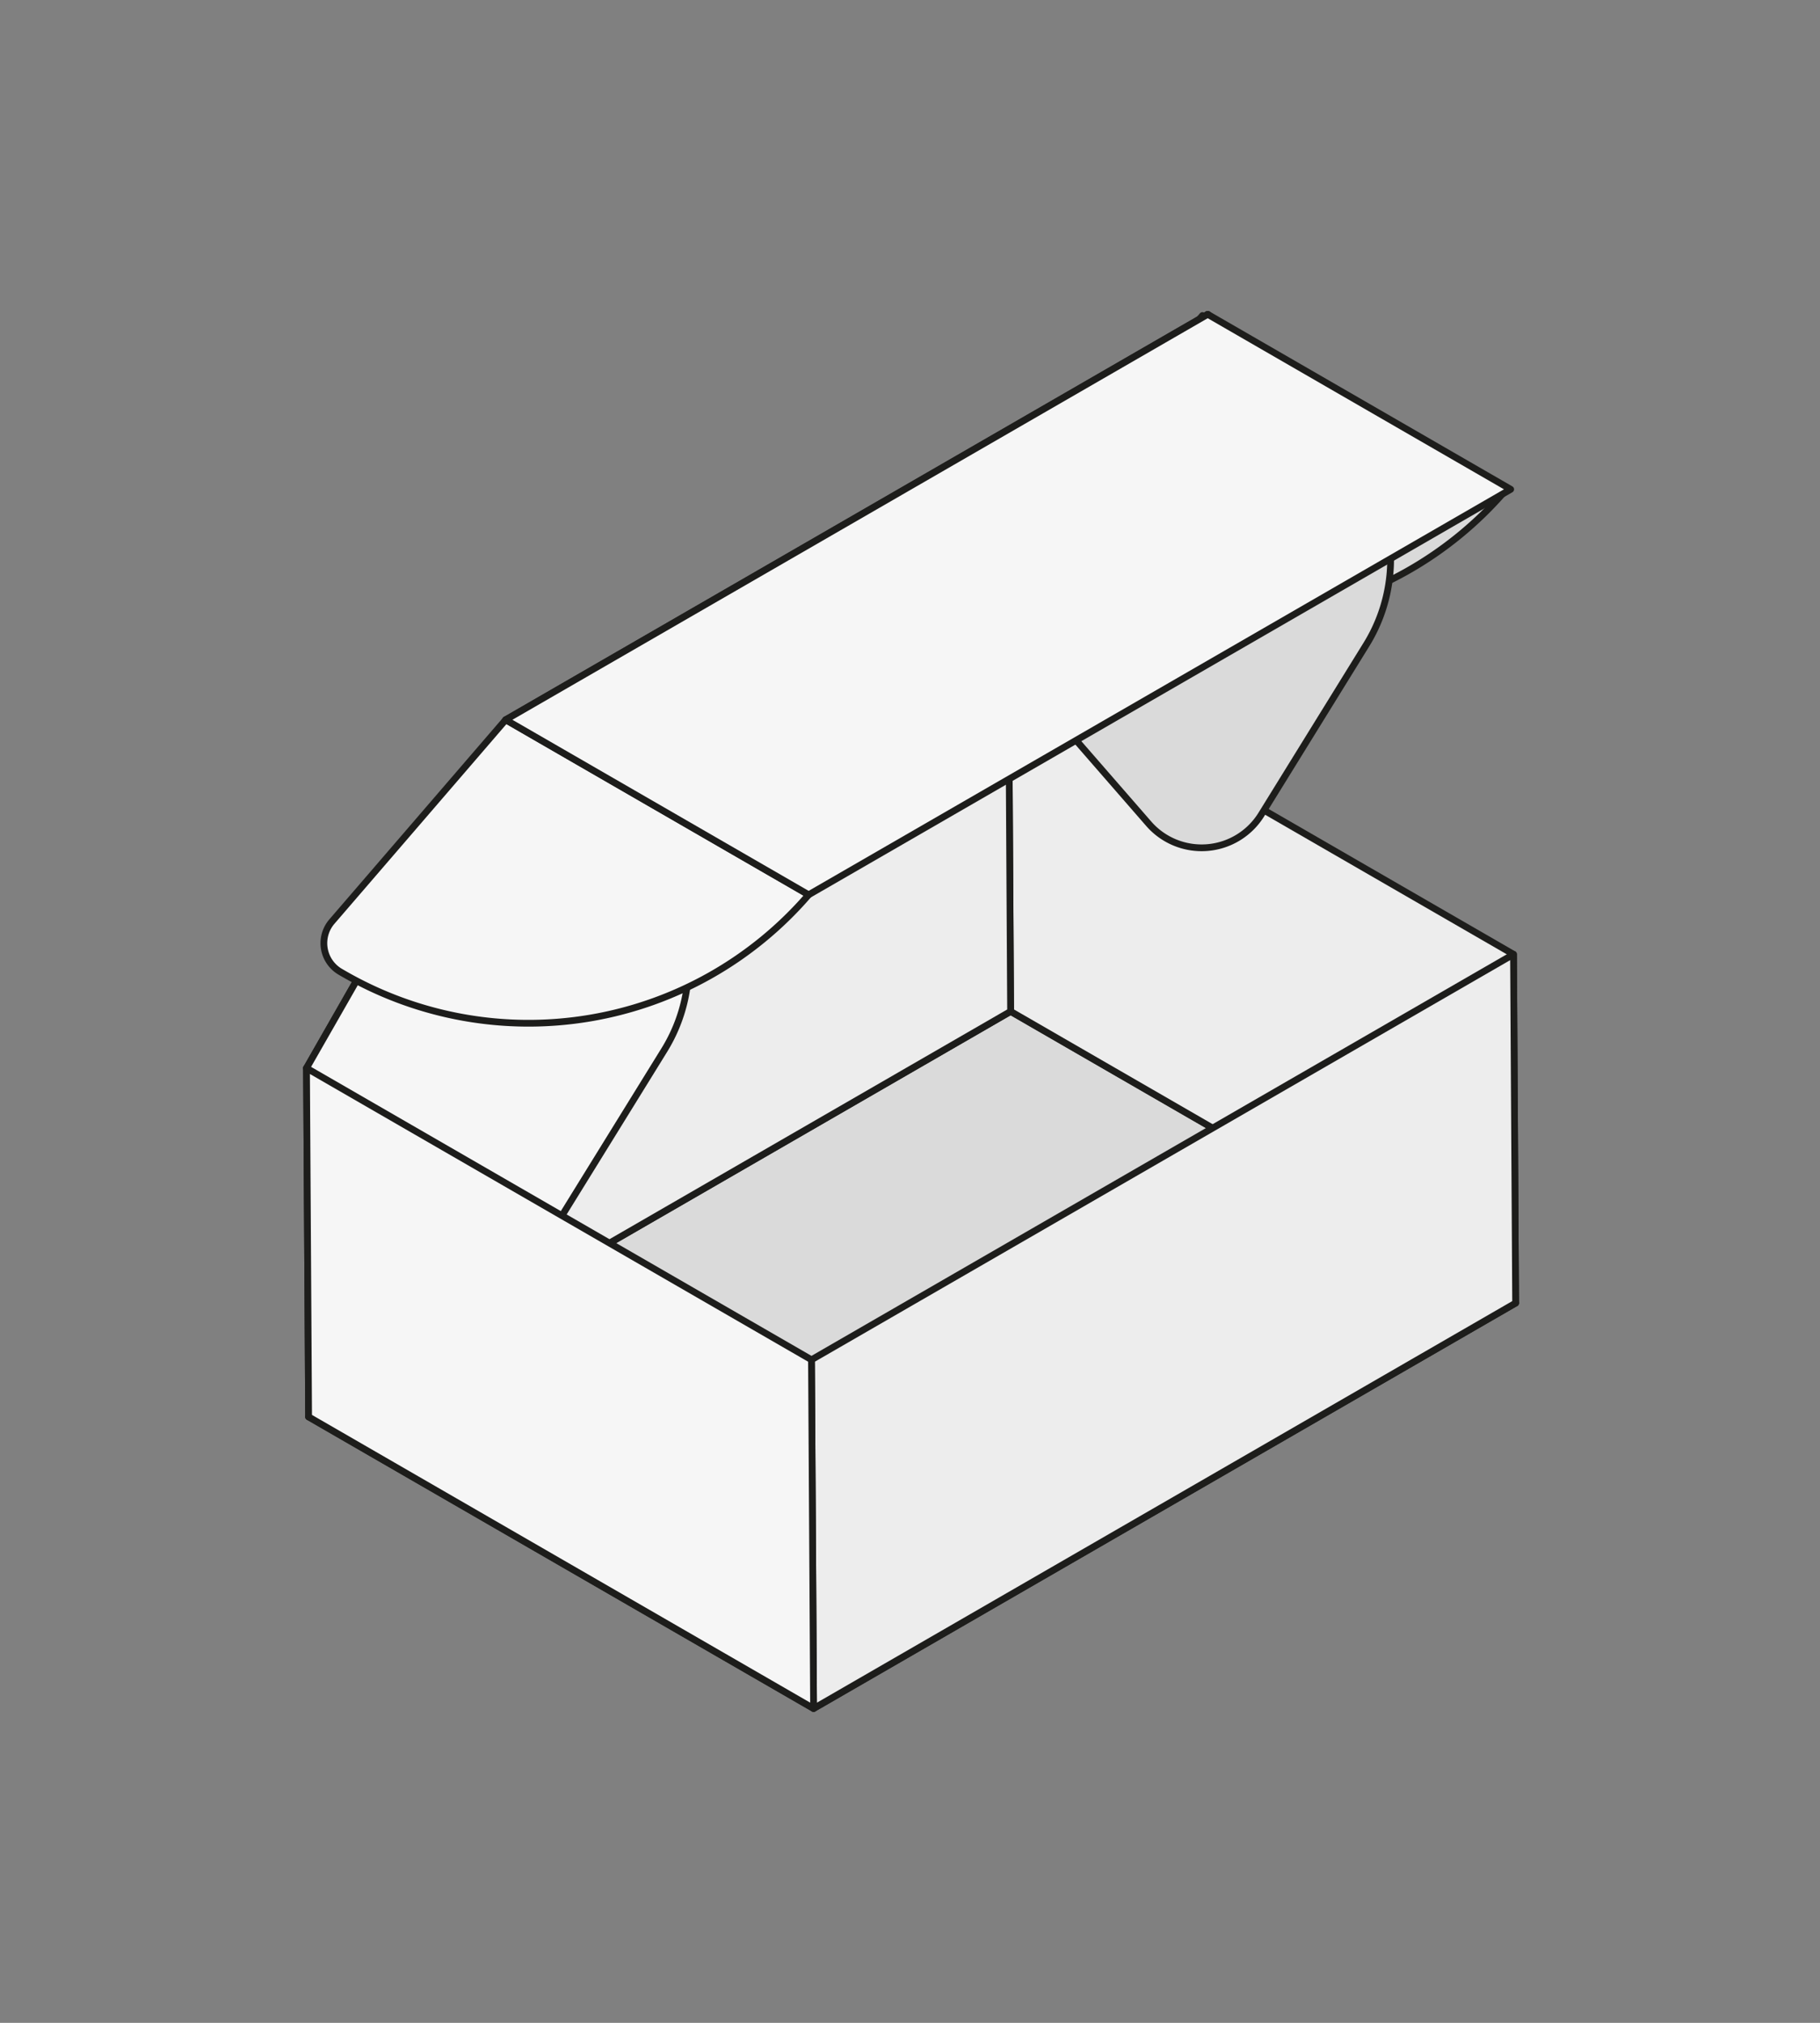 <svg id="grau" xmlns="http://www.w3.org/2000/svg" viewBox="0 0 540 600"><rect x="0" y="0" width="540" height="600" fill="#808080" stroke="none"/><defs><style>.cls-1{fill:#dadada;}.cls-1,.cls-2,.cls-3{stroke:#1d1d1b;stroke-linecap:round;stroke-linejoin:round;stroke-width:2px;}.cls-2{fill:#ededed;}.cls-3{fill:#f6f6f6;}</style></defs><path class="cls-1" d="M308.673,168.908l-.813-.469a9.938,9.938,0,0,1-2.56-15.093l51.473-59.749,89.896,51.902-0.0 0A109.727,109.727,0,0,1,308.673,168.908Z"/><polygon class="cls-1" points="299.864 300 91.566 420.261 241.393 506.764 449.692 386.503 299.864 300"/><polygon class="cls-2" points="299.864 300 449.692 386.503 449.066 283.061 299.239 196.558 299.864 300"/><polygon class="cls-2" points="449.692 386.503 241.393 506.764 240.768 403.322 449.066 283.061 449.692 386.503"/><polygon class="cls-2" points="299.845 300 91.566 420.261 90.94 316.819 299.239 196.558 299.845 300"/><polygon class="cls-3" points="299.239 196.558 90.94 316.819 150.037 213.497 358.336 93.236 299.239 196.558"/><path class="cls-1" d="M340.819,244.321,299.239,196.558,358.329,93.236l39.421,37.79a48.232,48.232,0,0,1,7.647,60.182l-31.154,50.39A20.827,20.827,0,0,1,340.819,244.321Z"/><path class="cls-3" d="M132.518,364.582,90.938,316.819l59.09-103.322,39.421,37.79a48.232,48.232,0,0,1,7.647,60.182l-31.154,50.39A20.827,20.827,0,0,1,132.518,364.582Z"/><path class="cls-3" d="M101.938,288.808l-.927-.535a9.829,9.829,0,0,1-2.532-14.927l51.559-59.849,89.896,51.902-0.0 0A109.727,109.727,0,0,1,101.938,288.808Z"/><polygon class="cls-3" points="91.566 420.261 241.393 506.764 240.768 403.322 90.94 316.819 91.566 420.261"/><polygon class="cls-3" points="448.232 145.138 239.934 265.399 150.037 213.497 358.336 93.236 448.232 145.138"/></svg>